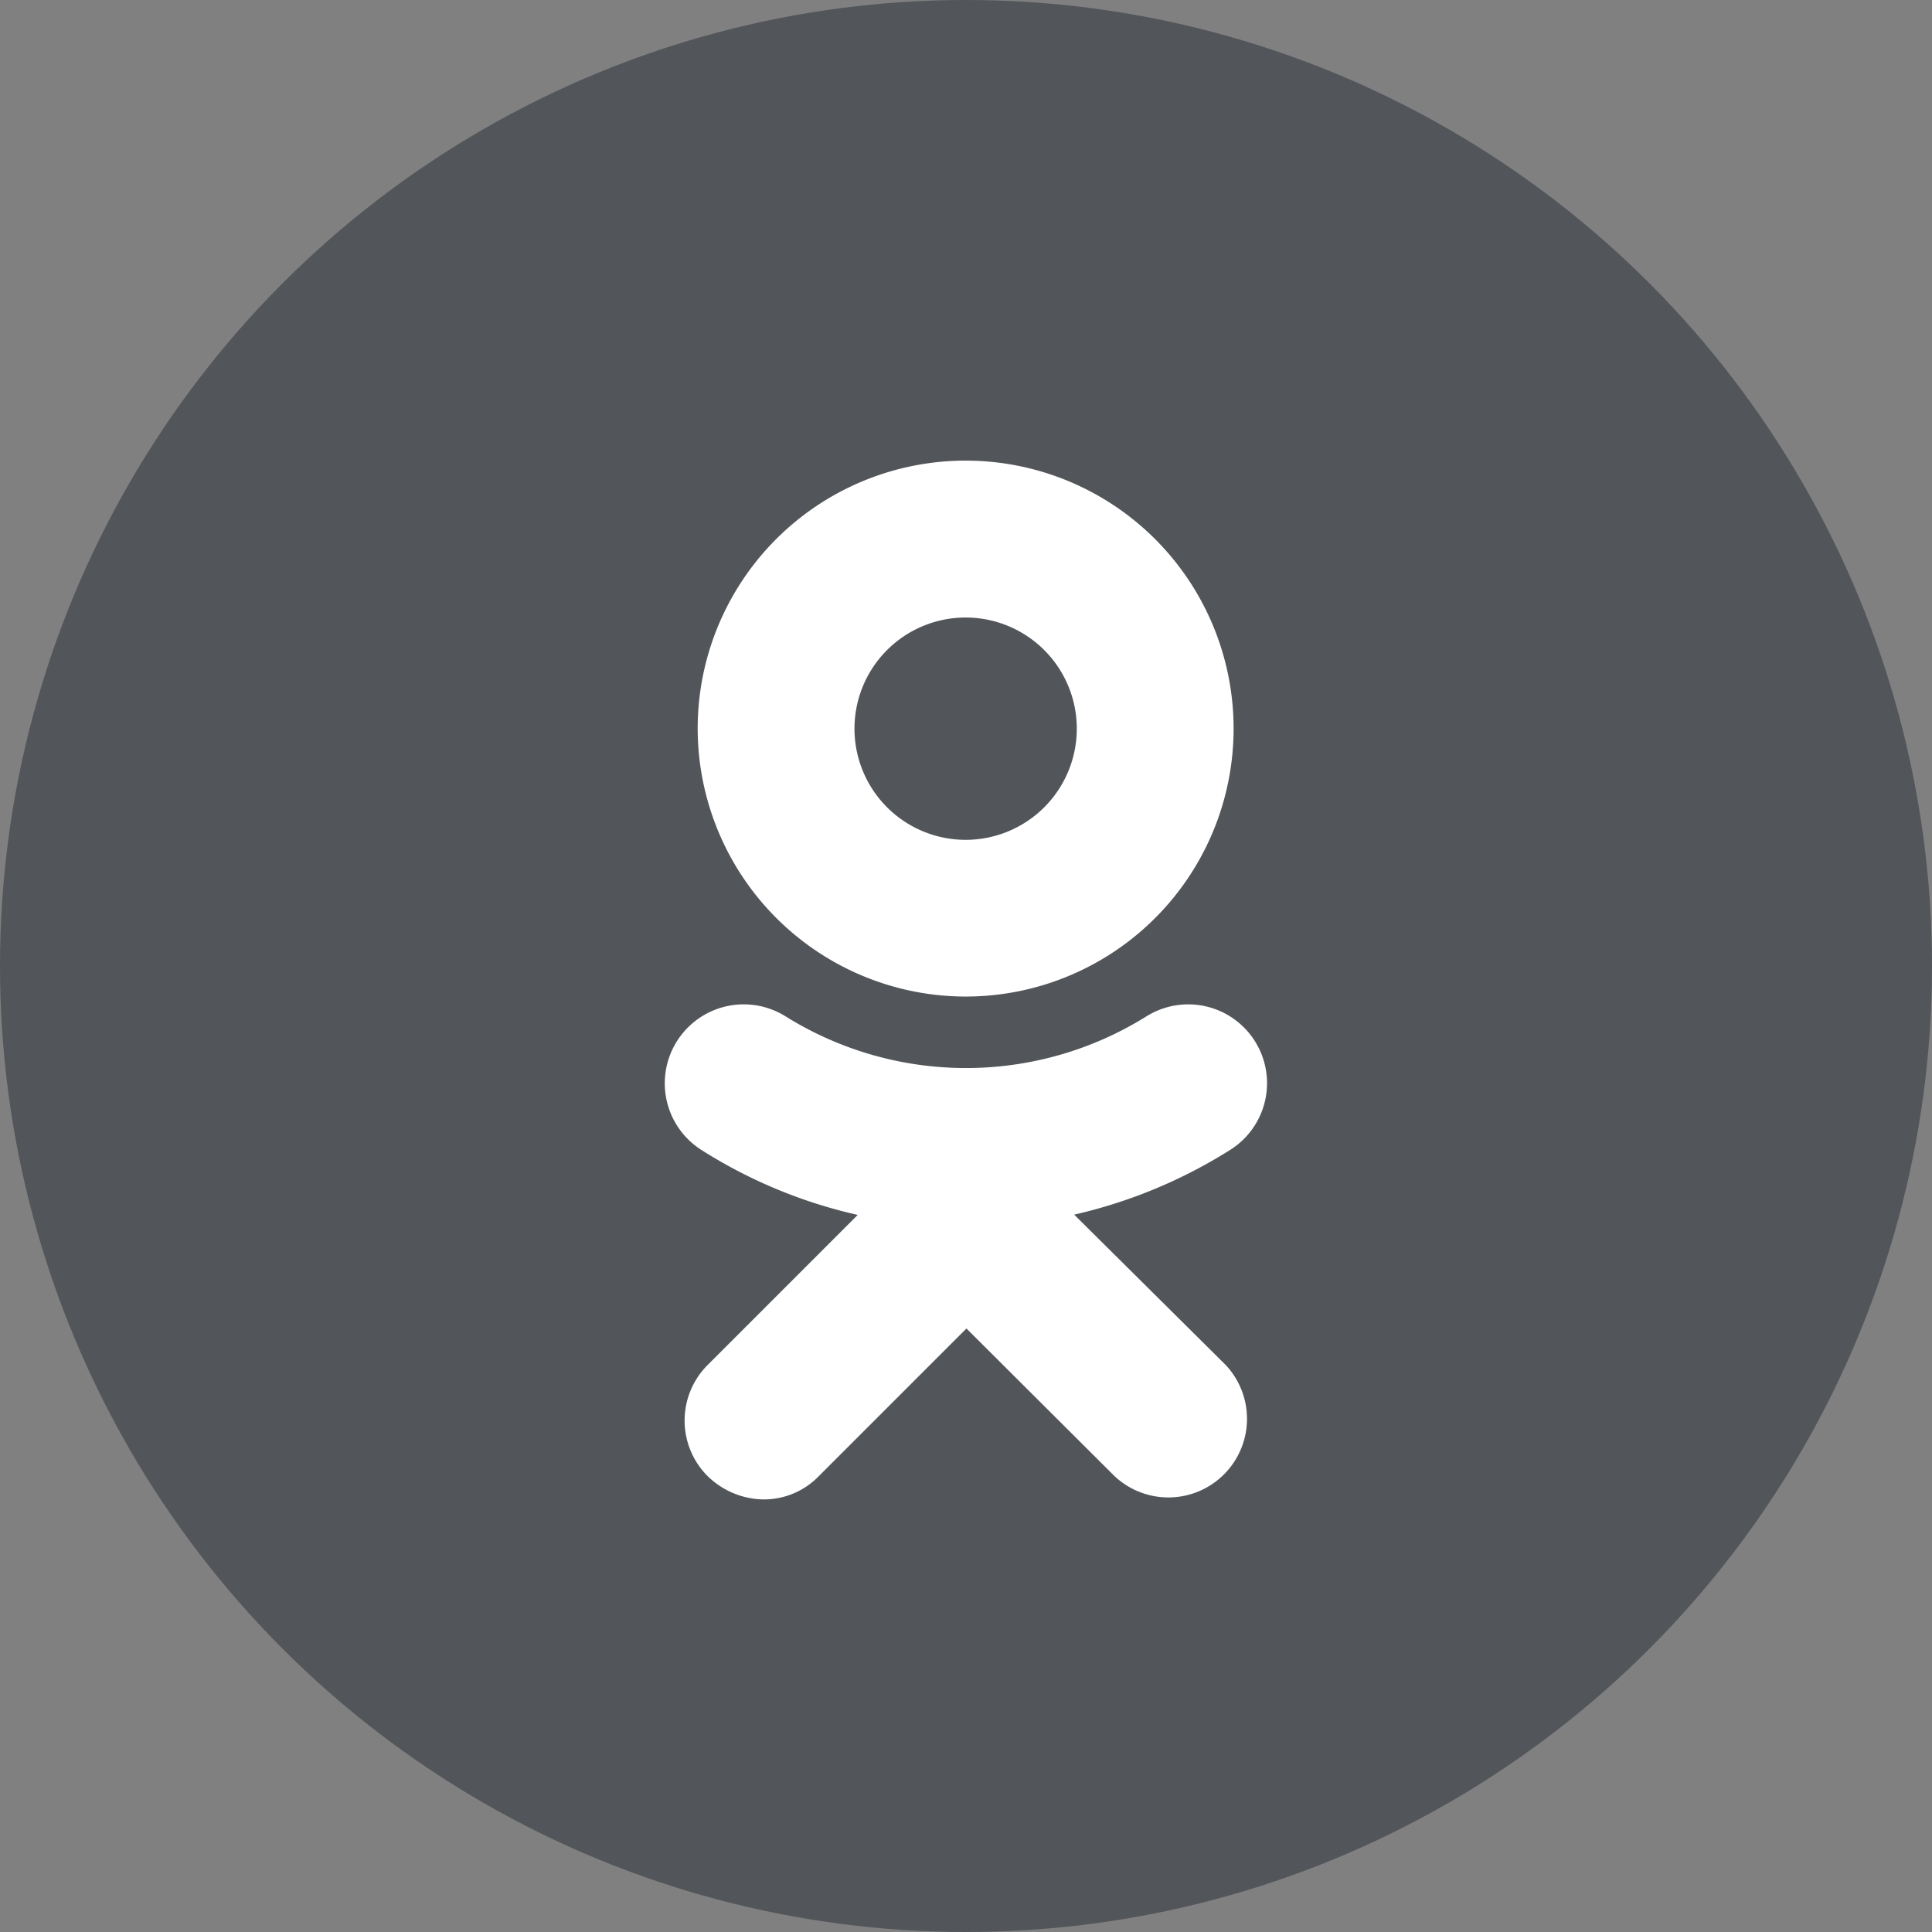 <svg id="Icons" xmlns="http://www.w3.org/2000/svg" width="36" height="36" viewBox="0 0 215 215"><rect x="0" y="0" width="215" height="215" fill="#808080" stroke="none"/><defs><style>.cls-1{fill:#fff;}#Background{fill:#525559;}</style></defs><g id="Ok"><circle id="Background" cx="107.5" cy="107.5" r="107.5"/><g id="Ok-2" data-name="Ok"><path id="Ok-3" data-name="Ok" class="cls-1" d="M938.45,664.9a29.82,29.82,0,1,0-29.81-29.82,29.86,29.86,0,0,0,29.81,29.82m0-42.18a12.37,12.37,0,1,1-12.36,12.36,12.37,12.37,0,0,1,12.36-12.36" transform="translate(-831 -554)"/><path id="Ok-4" data-name="Ok" class="cls-1" d="M950.54,689.17a55.77,55.77,0,0,0,17.35-7.2,8.77,8.77,0,1,0-9.32-14.86,37.93,37.93,0,0,1-40.14,0A8.77,8.77,0,1,0,909.1,682a55,55,0,0,0,17.35,7.2l-16.7,16.7a8.74,8.74,0,0,0,0,12.37,9.07,9.07,0,0,0,6.18,2.59,8.5,8.5,0,0,0,6.19-2.59l16.43-16.43L955,718.24a8.75,8.75,0,0,0,12.37-12.37Z" transform="translate(-831 -554)"/></g></g></svg>